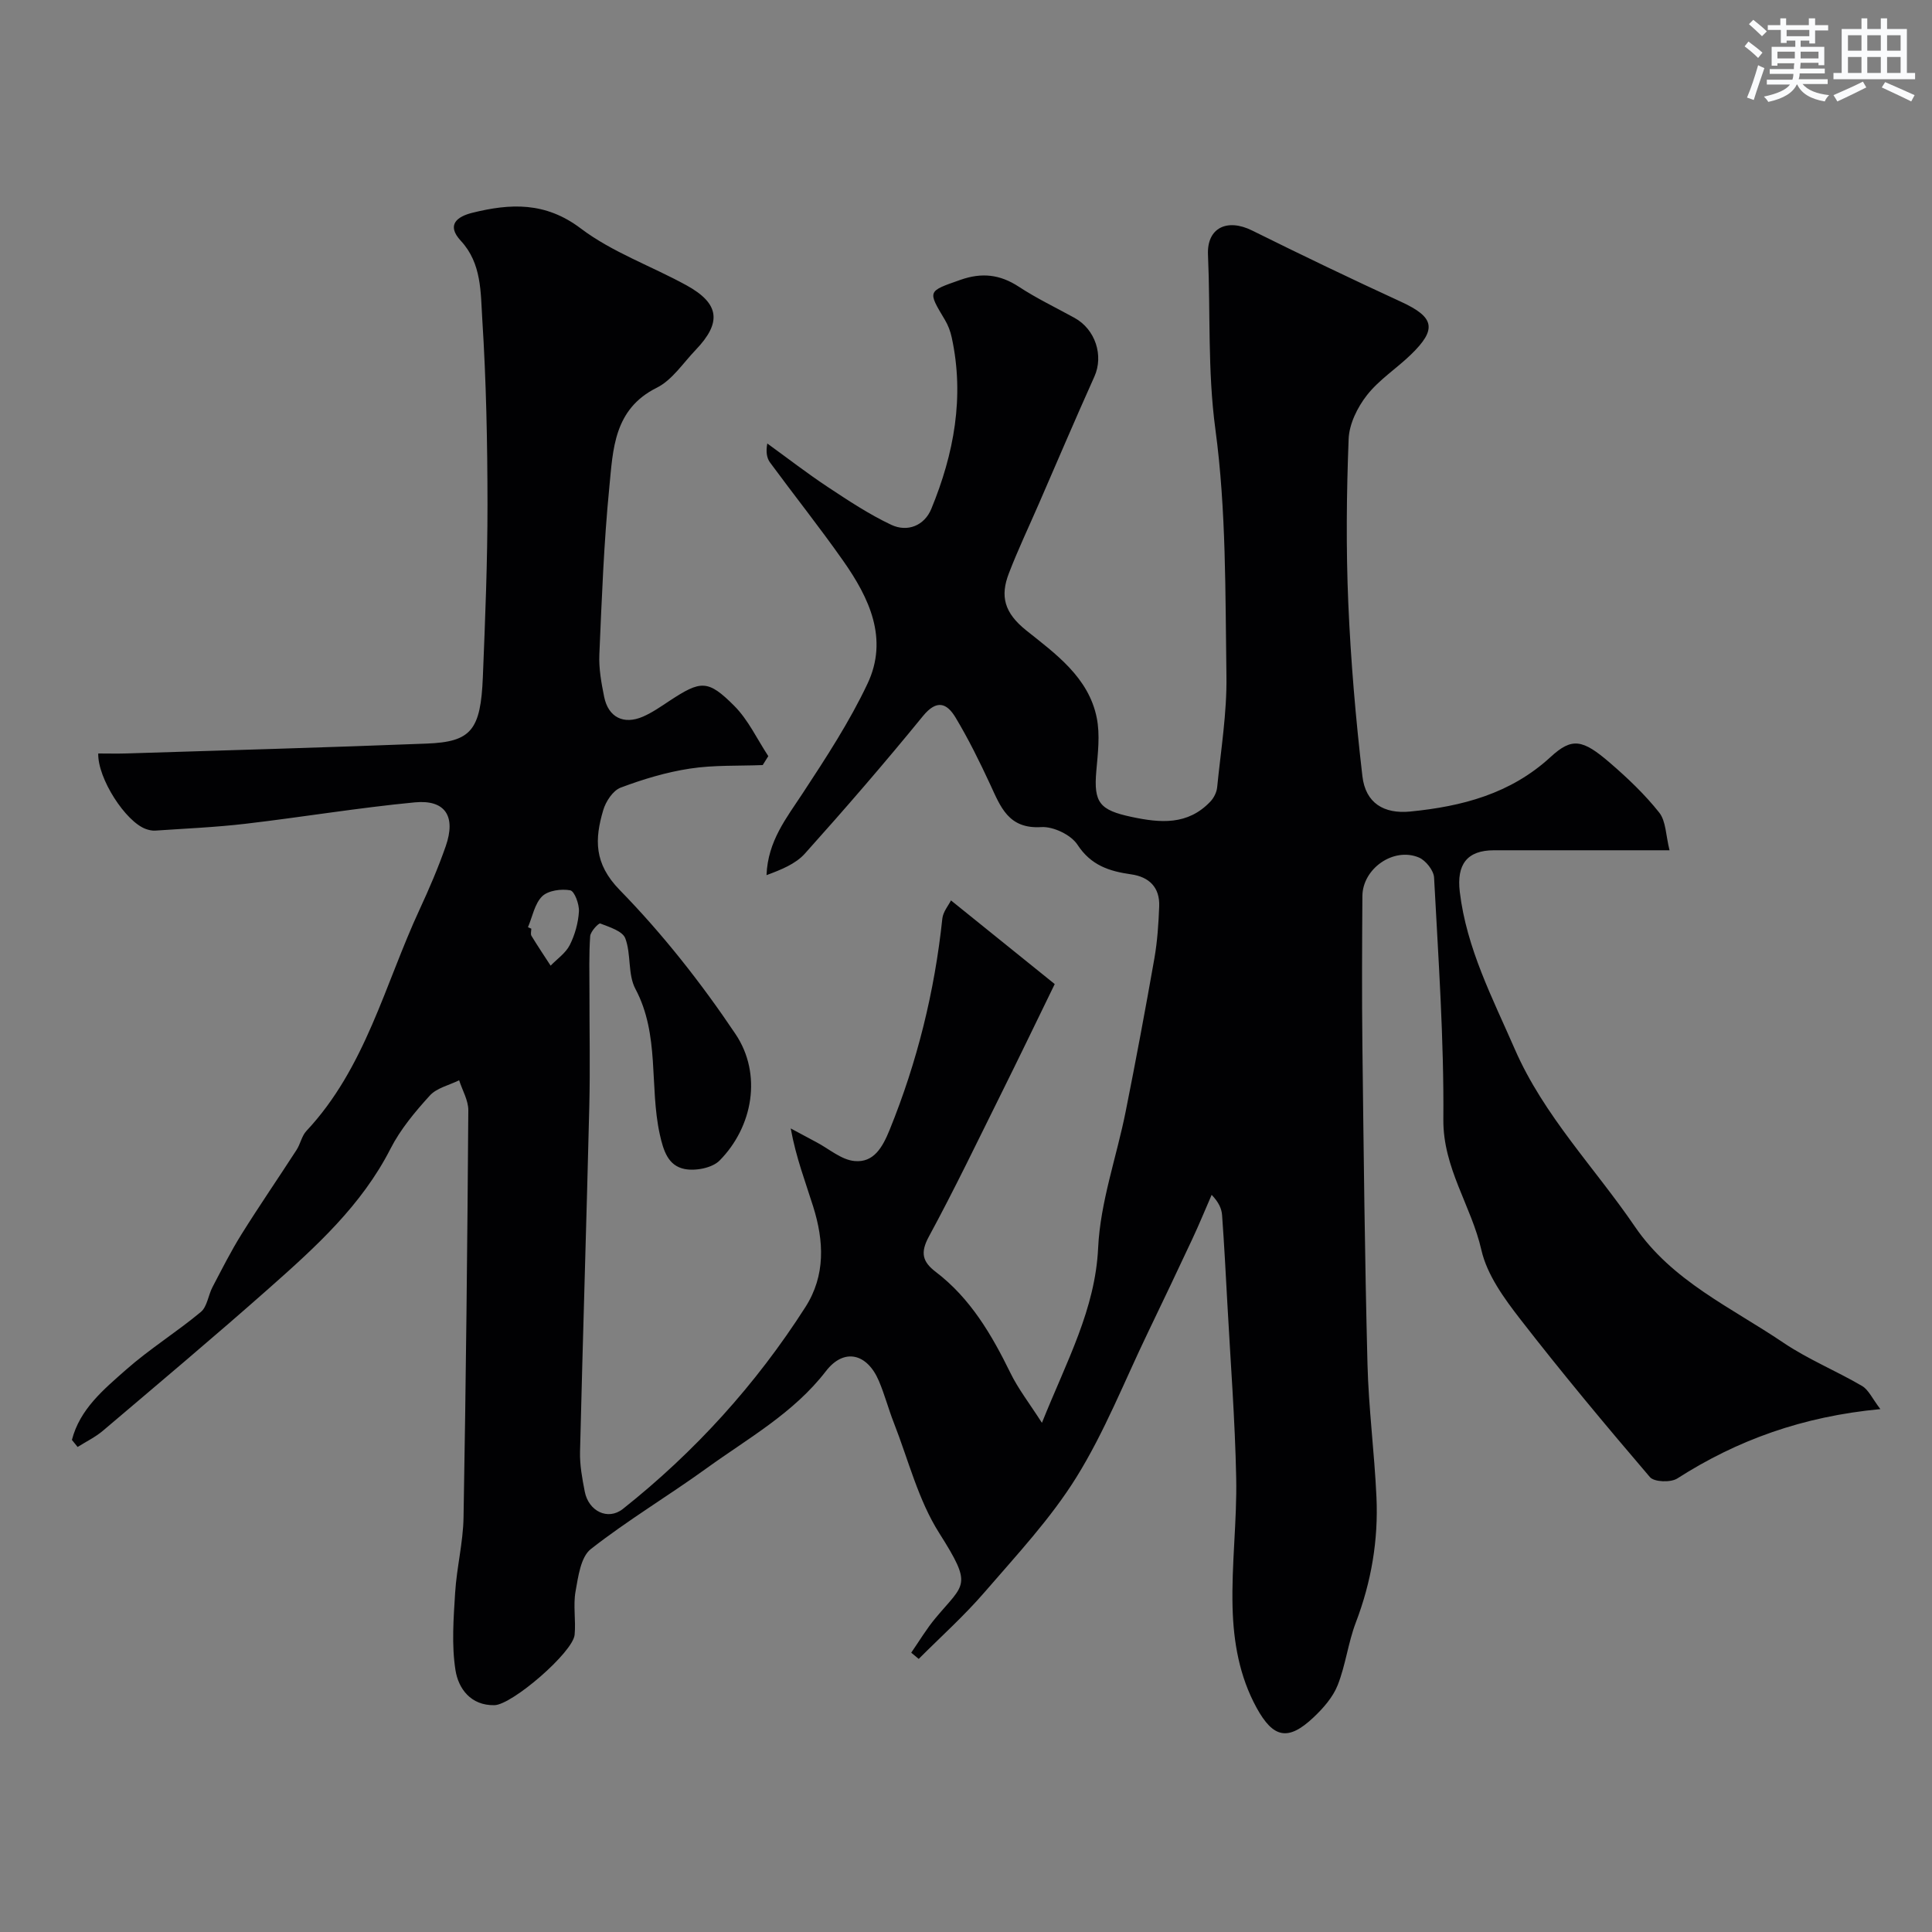 <svg enable-background="new 0 0 400 400" viewBox="0 0 400 400" xmlns="http://www.w3.org/2000/svg"><rect x="0" y="0" width="400" height="400" fill="#808080" stroke="none"/><path d="m14.89 298.12c1.64-6.39 6.59-10.46 11.2-14.53 4.88-4.31 10.48-7.79 15.49-11.96 1.32-1.1 1.53-3.47 2.42-5.16 1.93-3.68 3.8-7.4 5.99-10.91 3.69-5.91 7.64-11.65 11.42-17.5.79-1.23 1.06-2.87 2.02-3.9 12.23-13.05 16.22-30.3 23.45-45.88 1.98-4.27 3.85-8.63 5.4-13.07 2.16-6.19-.07-9.69-6.4-9.09-11.71 1.12-23.34 3.06-35.03 4.43-6.21.73-12.48.99-18.72 1.42-.63.04-1.32-.12-1.92-.33-4.22-1.51-10.01-10.49-9.87-15.64 1.97 0 3.95.05 5.92-.01 20.71-.65 41.41-1.23 62.12-2.04 9.17-.36 11.14-2.76 11.59-13.78.48-11.93.97-23.87.96-35.8-.01-12.77-.27-25.55-1.08-38.29-.35-5.53-.1-11.54-4.43-16.21-3.11-3.35-.72-5.05 2.39-5.82 7.85-1.94 15.09-2.3 22.42 3.24 6.53 4.94 14.62 7.78 21.9 11.78 6.87 3.78 7.34 7.71 1.88 13.4-2.59 2.7-4.84 6.21-8.02 7.8-8.94 4.44-9.07 12.8-9.84 20.64-1.13 11.49-1.56 23.05-2.06 34.59-.13 2.9.41 5.88.99 8.75.85 4.25 4.03 5.86 8.04 4.12 1.93-.84 3.7-2.08 5.47-3.25 6.5-4.27 7.96-4.47 13.44 1.03 2.9 2.91 4.73 6.9 7.04 10.4-.39.62-.77 1.23-1.16 1.85-5.03.2-10.13-.03-15.07.73-4.88.74-9.71 2.2-14.34 3.94-1.59.6-3.07 2.85-3.6 4.64-1.78 6-1.97 11.06 3.41 16.56 8.88 9.09 16.88 19.25 23.97 29.82 5.56 8.29 3.6 19.2-3.29 26.18-1.53 1.55-4.99 2.21-7.25 1.76-3.37-.67-4.37-3.67-5.15-7.23-2.17-9.93.04-20.53-5.04-30.07-1.6-3-.85-7.17-2.09-10.46-.57-1.5-3.28-2.33-5.18-3.07-.34-.13-2.02 1.65-2.09 2.62-.27 3.83-.15 7.7-.15 11.55-.01 7.87.16 15.74-.03 23.6-.58 23.87-1.34 47.74-1.92 71.6-.07 2.75.45 5.54.98 8.26.79 4.05 4.79 6.03 7.89 3.58 14.9-11.82 27.54-25.76 37.79-41.79 4.2-6.57 3.84-13.69 1.62-20.78-1.59-5.09-3.54-10.08-4.66-16.21 1.76.95 3.52 1.9 5.3 2.84 2.63 1.38 5.17 3.66 7.91 3.91 3.98.38 5.79-2.83 7.27-6.46 5.72-14.09 9.31-28.64 10.91-43.74.15-1.4 1.26-2.7 1.79-3.76 7.82 6.31 15.23 12.28 21.48 17.32-3.98 8.17-7.41 15.3-10.93 22.38-4.97 10-9.8 20.08-15.12 29.89-1.82 3.35-1.35 5.22 1.44 7.34 7.16 5.46 11.55 12.97 15.44 20.91 1.61 3.3 3.92 6.26 6.52 10.32 5.19-12.93 11.04-23.5 11.64-36.26.45-9.47 3.82-18.78 5.7-28.2 2.1-10.53 4.08-21.1 5.94-31.68.62-3.55.86-7.18 1-10.79.15-3.91-2.06-6.1-5.83-6.63-4.49-.64-8.29-1.84-11.09-6.13-1.34-2.05-5-3.8-7.48-3.65-6.82.43-8.44-4.19-10.61-8.87-2.18-4.7-4.49-9.38-7.15-13.81-1.78-2.96-3.87-3.84-6.76-.3-7.9 9.69-16.08 19.15-24.43 28.46-1.95 2.18-5 3.37-7.95 4.47.27-7.1 4.16-11.86 7.53-17.01 4.81-7.33 9.65-14.74 13.38-22.63 4.39-9.29.36-17.76-5.03-25.43-4.86-6.92-10.14-13.55-15.15-20.36-.68-.93-.89-2.21-.57-3.94 4.16 3.01 8.23 6.16 12.51 9 4.25 2.81 8.55 5.66 13.14 7.83 3.39 1.6 6.89.16 8.31-3.3 4.69-11.39 6.9-23.2 4.22-35.5-.27-1.26-.75-2.53-1.41-3.63-3.62-6.05-3.6-5.88 3.22-8.28 4.37-1.54 8.15-1.15 12.05 1.4 3.68 2.42 7.68 4.33 11.55 6.46 4.36 2.39 6.08 7.84 4.13 12.17-3.93 8.74-7.69 17.57-11.51 26.36-2.08 4.78-4.32 9.5-6.19 14.36-1.83 4.73-.98 8.16 3.57 11.81 6.04 4.83 12.94 9.72 14.62 18.12.71 3.53.23 7.35-.09 11.01-.58 6.58.72 8.09 7.24 9.49 6.03 1.29 11.68 1.77 16.36-3.15.73-.76 1.32-1.93 1.42-2.97.76-7.69 2.04-15.4 1.92-23.09-.25-17.04-.02-34.23-2.29-51.05-1.63-12.13-1-24.09-1.53-36.12-.25-5.57 3.96-7.59 9.15-5.01 10.2 5.06 20.47 9.99 30.82 14.75 6.91 3.18 7.52 5.65 2.01 10.97-2.96 2.86-6.57 5.17-9.07 8.37-1.97 2.51-3.67 5.96-3.79 9.07-.44 11.31-.55 22.67-.07 33.99.51 11.96 1.54 23.93 2.92 35.82.65 5.58 4.45 7.85 9.9 7.32 10.73-1.06 20.77-3.66 29.07-11.3 4.43-4.08 6.62-3.67 12.3 1.23 3.65 3.15 7.2 6.52 10.18 10.28 1.41 1.78 1.36 4.71 2.14 7.81-12.76 0-24.55 0-36.34 0-5.6 0-7.76 2.95-7.09 8.59 1.4 11.73 6.78 22 11.39 32.58 6.02 13.81 16.54 24.53 24.87 36.75 7.66 11.25 19.94 16.73 30.71 24.01 5.12 3.46 10.96 5.84 16.32 8.98 1.35.79 2.11 2.6 3.79 4.79-16.14 1.53-29.62 6.41-42.06 14.37-1.35.86-4.78.74-5.65-.29-9.16-10.71-18.19-21.54-26.83-32.68-3.34-4.31-6.89-9.18-8.06-14.32-2.09-9.18-7.96-16.97-7.88-27.04.14-16.69-1.04-33.4-1.92-50.09-.08-1.48-1.73-3.56-3.16-4.16-5.24-2.19-11.65 2.31-11.68 8-.07 10.33-.12 20.67 0 31 .26 21.93.49 43.87 1.05 65.8.23 9.21 1.44 18.4 1.86 27.61.41 8.92-1.06 17.58-4.27 25.98-1.6 4.19-2.11 8.81-3.76 12.98-.99 2.49-2.97 4.75-4.96 6.63-5.32 5.05-8.4 4.29-11.83-1.96-3.57-6.52-4.78-13.61-4.97-20.75-.24-8.94.93-17.91.75-26.86-.24-12.04-1.18-24.07-1.83-36.11-.33-6.09-.65-12.18-1.09-18.26-.1-1.35-.68-2.66-2.16-4.21-1.33 3.05-2.59 6.13-4 9.14-3.03 6.48-6.11 12.94-9.21 19.39-4.84 10.04-8.95 20.54-14.8 29.95-5.32 8.56-12.37 16.1-19.01 23.79-4.22 4.89-9.06 9.23-13.63 13.81-.52-.43-1.03-.86-1.55-1.29 1.67-2.41 3.17-4.95 5.05-7.19 6.04-7.23 7.73-6.54.73-17.6-4.33-6.83-6.37-15.12-9.37-22.78-1.13-2.87-1.91-5.89-3.12-8.72-2.42-5.68-7.21-6.86-10.95-2-6.7 8.69-16.06 13.86-24.64 20.06-7.92 5.73-16.36 10.76-24.04 16.78-2.09 1.64-2.61 5.7-3.16 8.77-.52 2.91.09 6-.19 8.97-.34 3.63-12.94 14.51-16.61 14.58-4.91.09-7.46-3.45-8.06-7.26-.82-5.21-.4-10.67-.07-16 .32-5.22 1.65-10.39 1.74-15.6.5-28.1.79-56.2.99-84.3.01-2.07-1.24-4.15-1.9-6.22-2.06 1.02-4.64 1.58-6.08 3.17-3.06 3.37-6.08 6.98-8.13 11-5.99 11.75-15.49 20.34-25.08 28.83-11.33 10.03-22.92 19.76-34.45 29.55-1.57 1.33-3.49 2.26-5.25 3.37-.43-.51-.8-.99-1.18-1.46zm94.42-106.15c.23.1.46.2.69.3 0 .5-.19 1.11.03 1.48 1.27 2.09 2.64 4.13 3.97 6.18 1.35-1.4 3.12-2.6 3.96-4.26 1.07-2.12 1.76-4.6 1.9-6.96.09-1.5-.92-4.22-1.8-4.38-1.86-.34-4.57.03-5.81 1.24-1.56 1.54-2.01 4.22-2.94 6.4z" fill="#010103"/><g fill="#fafbfc"><path d="m361.2 9.6.8-1c.9.7 1.9 1.4 2.9 2.3l-.9 1.1c-1-1-2-1.8-2.8-2.4zm.5 10.6c.9-2.1 1.6-4.3 2.3-6.7.4.2.8.4 1.3.6-.7 2.1-1.5 4.3-2.2 6.6zm.4-15.2.9-.9c1 .8 2 1.6 2.8 2.4l-1 1c-.9-.9-1.8-1.7-2.7-2.5zm12.5-1.2h1.2v1.4h2.7v1.1h-2.7v2.7h-1.2v-.6h-1.8v1.3h4.9v3.8h-1.2v-.5h-3.7c0 .4-.1.9-.1 1.2h5.1v1h-5.2c0 .5-.1.9-.2 1.2h6v1h-5.2c1.1 1.3 2.9 2 5.5 2.3-.4.4-.7.8-.9 1.3-2.9-.5-4.8-1.6-5.7-3.5h-.1c-.8 1.7-2.7 2.9-5.9 3.6-.2-.4-.6-.8-.9-1.1 2.8-.6 4.6-1.4 5.4-2.5h-4.8v-1h5.3c.1-.3.2-.7.2-1.2h-4.9v-1h5c0-.4 0-.8.1-1.2h-3.5v.5h-1.2v-3.9h4.9v-1.3h-1.8v.5h-1.2v-2.7h-2.7v-1h2.6v-1.4h1.2v1.4h4.7v-1.4zm-6.6 8.3h3.6c0-.4 0-.9 0-1.4h-3.6zm1.9-4.6h4.7v-1.3h-4.7zm6.6 3.2h-3.7v1.4h3.7z"/><path d="m385.3 3.8h1.3v2.2h2.8v-2.2h1.3v2.2h4.1v9.1h1.7v1.3h-16.9v-1.3h1.7v-9.1h4.1v-2.2zm.4 13.1.7 1.2c-1.8.9-3.8 1.9-6 2.9-.2-.4-.5-.8-.8-1.3 2.3-1 4.3-1.9 6.1-2.8zm-3.1-6.4h2.8v-3.2h-2.8zm0 4.6h2.8v-3.3h-2.8zm4-4.6h2.8v-3.2h-2.8zm0 4.6h2.8v-3.3h-2.8zm3.7 1.9c2.1.9 4.1 1.8 6.1 2.7l-.7 1.3c-2.2-1.1-4.2-2-6.1-2.9zm3.2-9.7h-2.8v3.2h2.8zm-2.8 7.8h2.8v-3.3h-2.8z"/></g></svg>